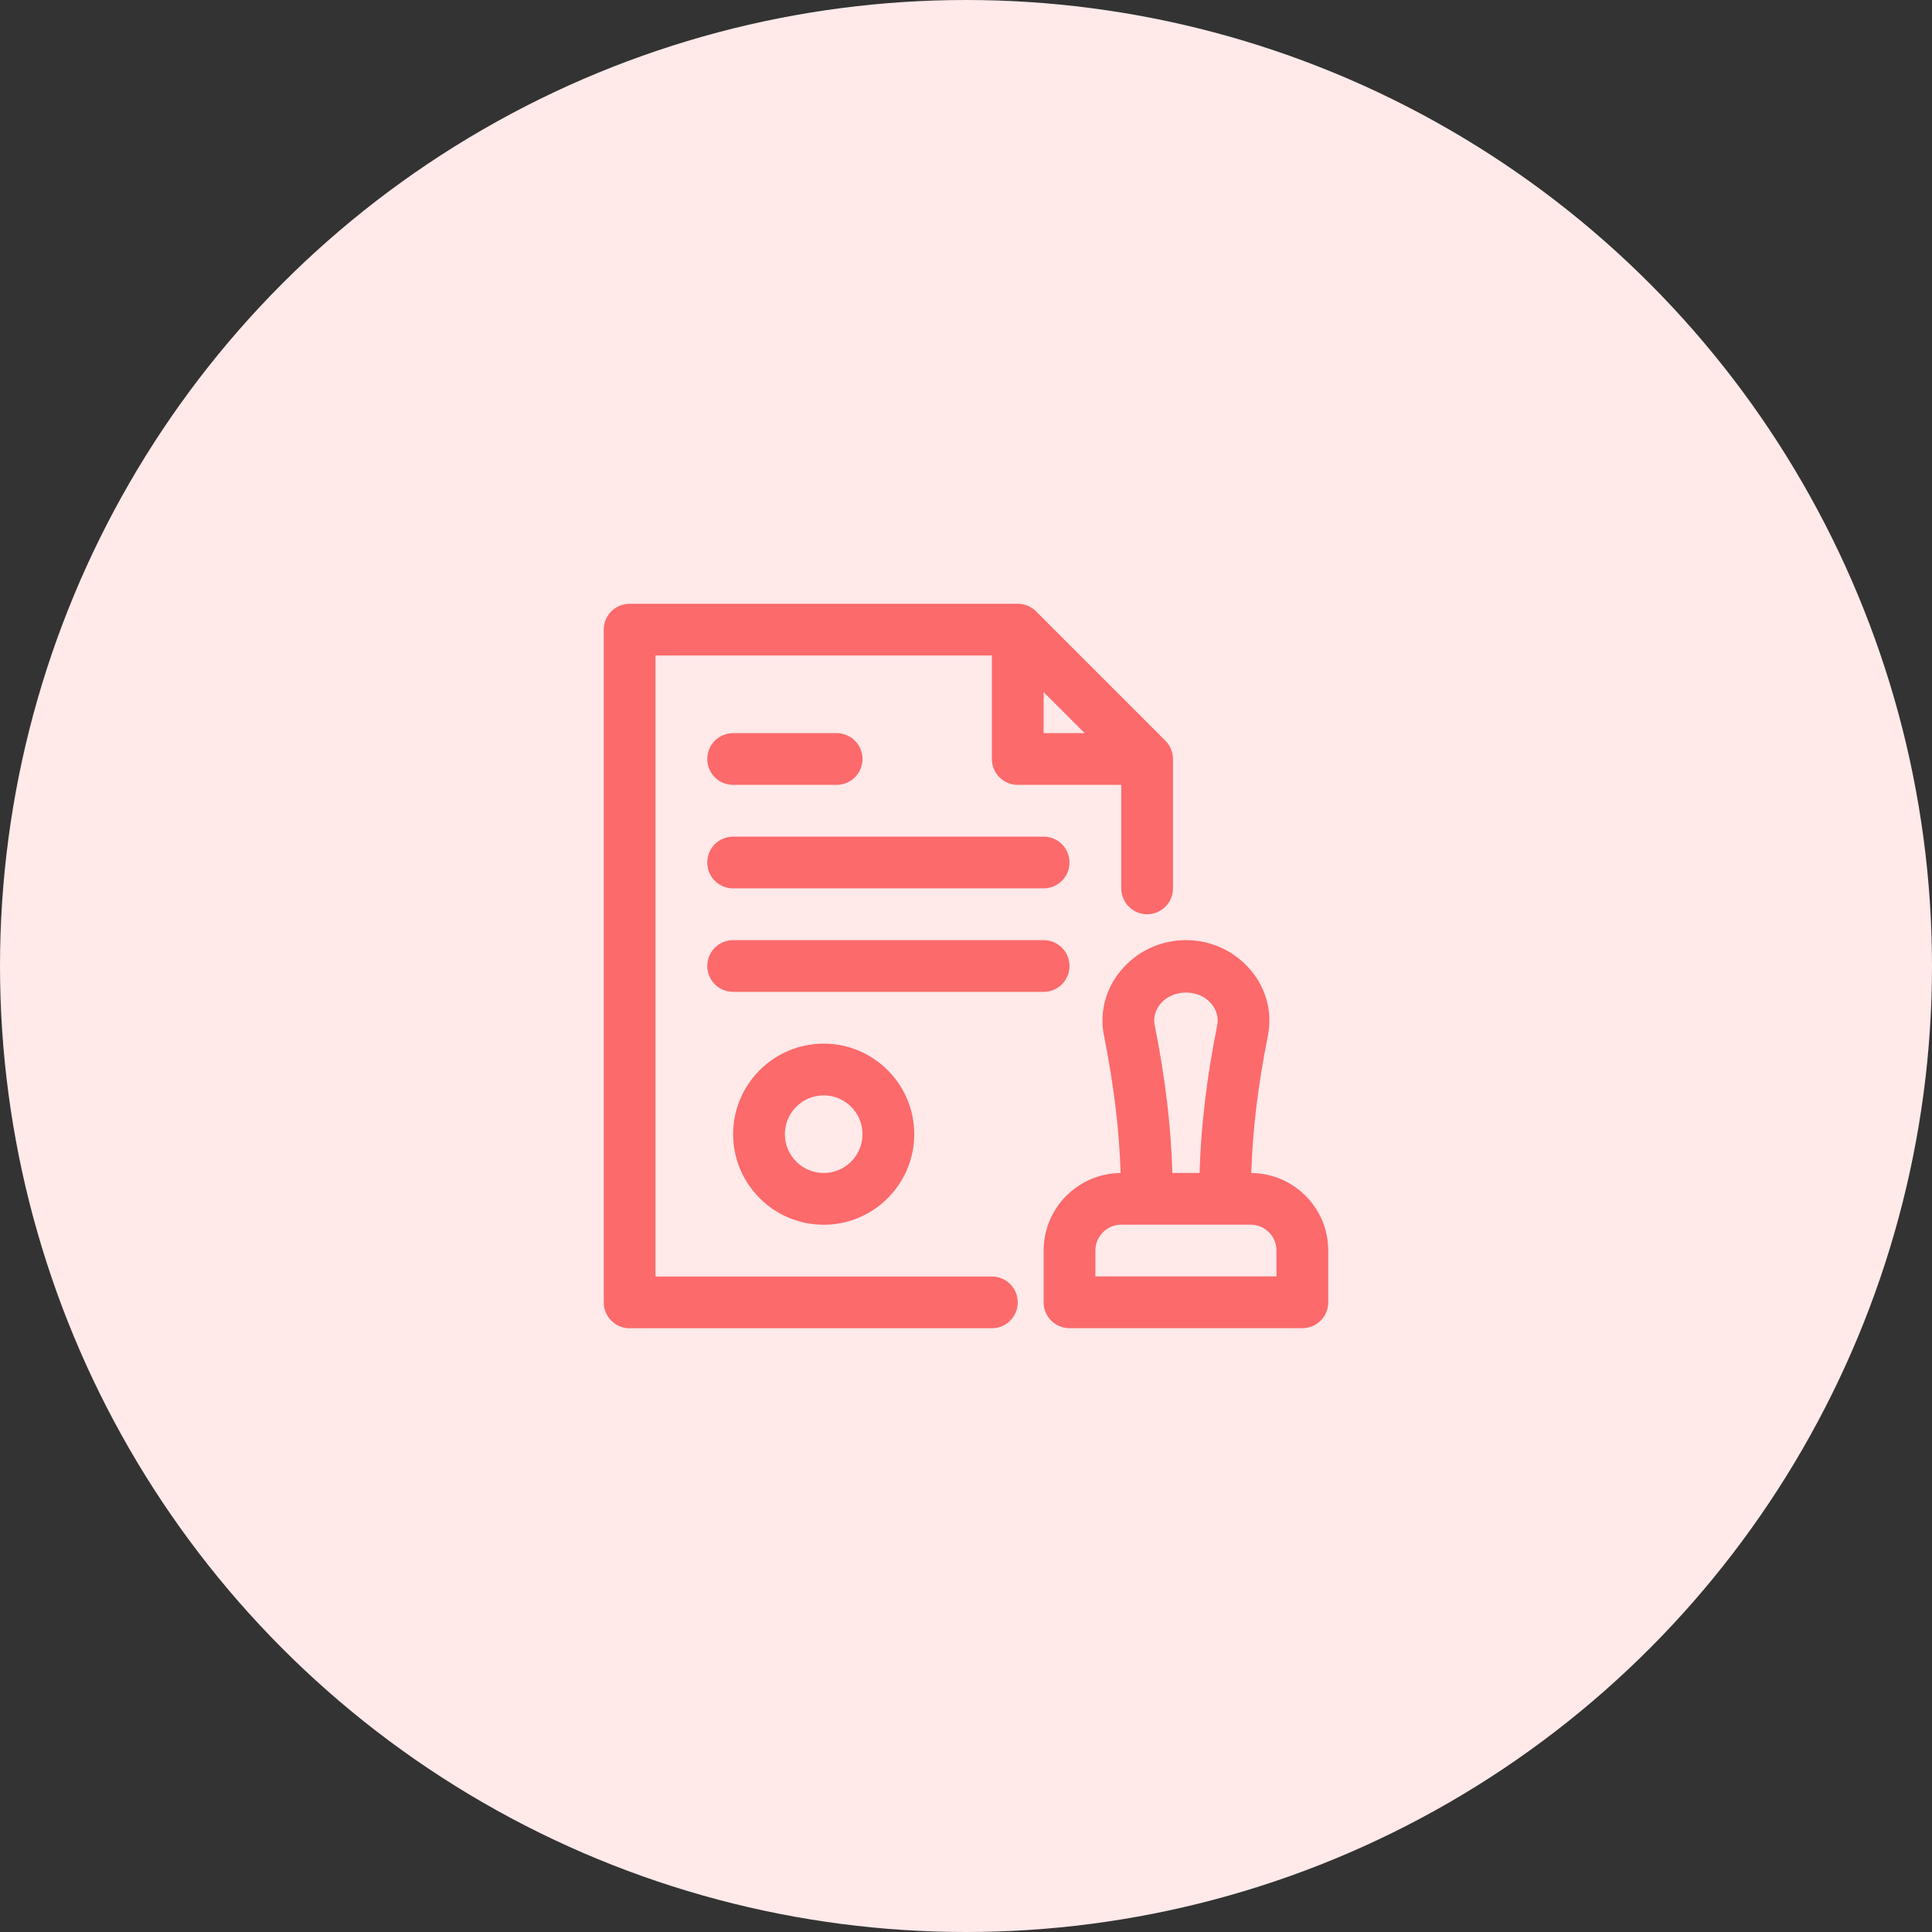 <svg width="56" height="56" viewBox="0 0 56 56" fill="none" xmlns="http://www.w3.org/2000/svg">
<rect x="0" y="0" width="56" height="56" fill="#333333" stroke="none"/>
<circle cx="28" cy="28" r="28" fill="#FFE9E9"/>
<path d="M28.75 38.5C29.164 38.5 29.5 38.165 29.5 37.75C29.5 37.335 29.164 37 28.75 37H19V19H28.75V22C28.75 22.415 29.086 22.75 29.5 22.75H32.5V25.75C32.5 26.165 32.836 26.5 33.25 26.5C33.664 26.5 34 26.165 34 25.75V22C34 21.803 33.92 21.61 33.779 21.469L30.031 17.721C29.892 17.58 29.698 17.5 29.5 17.5H18.25C17.836 17.5 17.5 17.835 17.5 18.25V37.75C17.5 38.165 17.836 38.5 18.25 38.5H28.75ZM30.25 20.061L31.439 21.25H30.25V20.061Z" fill="#FC6A6B"/>
<path d="M20.5 22C20.5 21.585 20.836 21.25 21.25 21.25H24.25C24.664 21.25 25 21.585 25 22C25 22.415 24.664 22.75 24.25 22.75H21.25C20.836 22.75 20.5 22.415 20.5 22Z" fill="#FC6A6B"/>
<path d="M31 25C31 25.415 30.664 25.75 30.25 25.75H21.25C20.836 25.75 20.5 25.415 20.5 25C20.5 24.585 20.836 24.25 21.25 24.25H30.25C30.664 24.25 31 24.585 31 25Z" fill="#FC6A6B"/>
<path d="M30.25 28.75H21.25C20.836 28.75 20.5 28.415 20.5 28C20.5 27.585 20.836 27.25 21.25 27.25H30.25C30.664 27.25 31 27.585 31 28C31 28.415 30.664 28.75 30.25 28.75Z" fill="#FC6A6B"/>
<path d="M21.25 32.875C21.25 34.322 22.427 35.5 23.875 35.5C25.323 35.5 26.5 34.322 26.5 32.875C26.5 31.427 25.323 30.25 23.875 30.25C22.427 30.25 21.25 31.427 21.25 32.875ZM25 32.875C25 33.495 24.495 34 23.875 34C23.255 34 22.75 33.495 22.75 32.875C22.75 32.255 23.255 31.75 23.875 31.75C24.495 31.75 25 32.255 25 32.875Z" fill="#FC6A6B"/>
<path d="M36.269 34C36.311 32.73 36.458 31.492 36.753 30.004C36.882 29.352 36.708 28.675 36.274 28.146C35.294 26.952 33.459 26.95 32.477 28.146C32.042 28.674 31.868 29.352 31.997 30.004C32.292 31.491 32.439 32.73 32.482 34C31.249 34.011 30.25 35.013 30.25 36.248V37.748C30.25 38.163 30.586 38.498 31 38.498H37.75C38.164 38.498 38.5 38.163 38.5 37.748V36.248C38.5 35.013 37.501 34.011 36.269 34ZM33.636 29.098C33.995 28.66 34.755 28.66 35.115 29.098C35.202 29.205 35.34 29.425 35.282 29.712C34.967 31.302 34.812 32.628 34.77 33.998H33.982C33.939 32.628 33.785 31.302 33.469 29.712C33.411 29.424 33.548 29.204 33.636 29.098ZM37 36.998H31.75V36.248C31.75 35.834 32.087 35.498 32.5 35.498H36.25C36.663 35.498 37 35.834 37 36.248V36.998Z" fill="#FC6A6B"/>
</svg>
